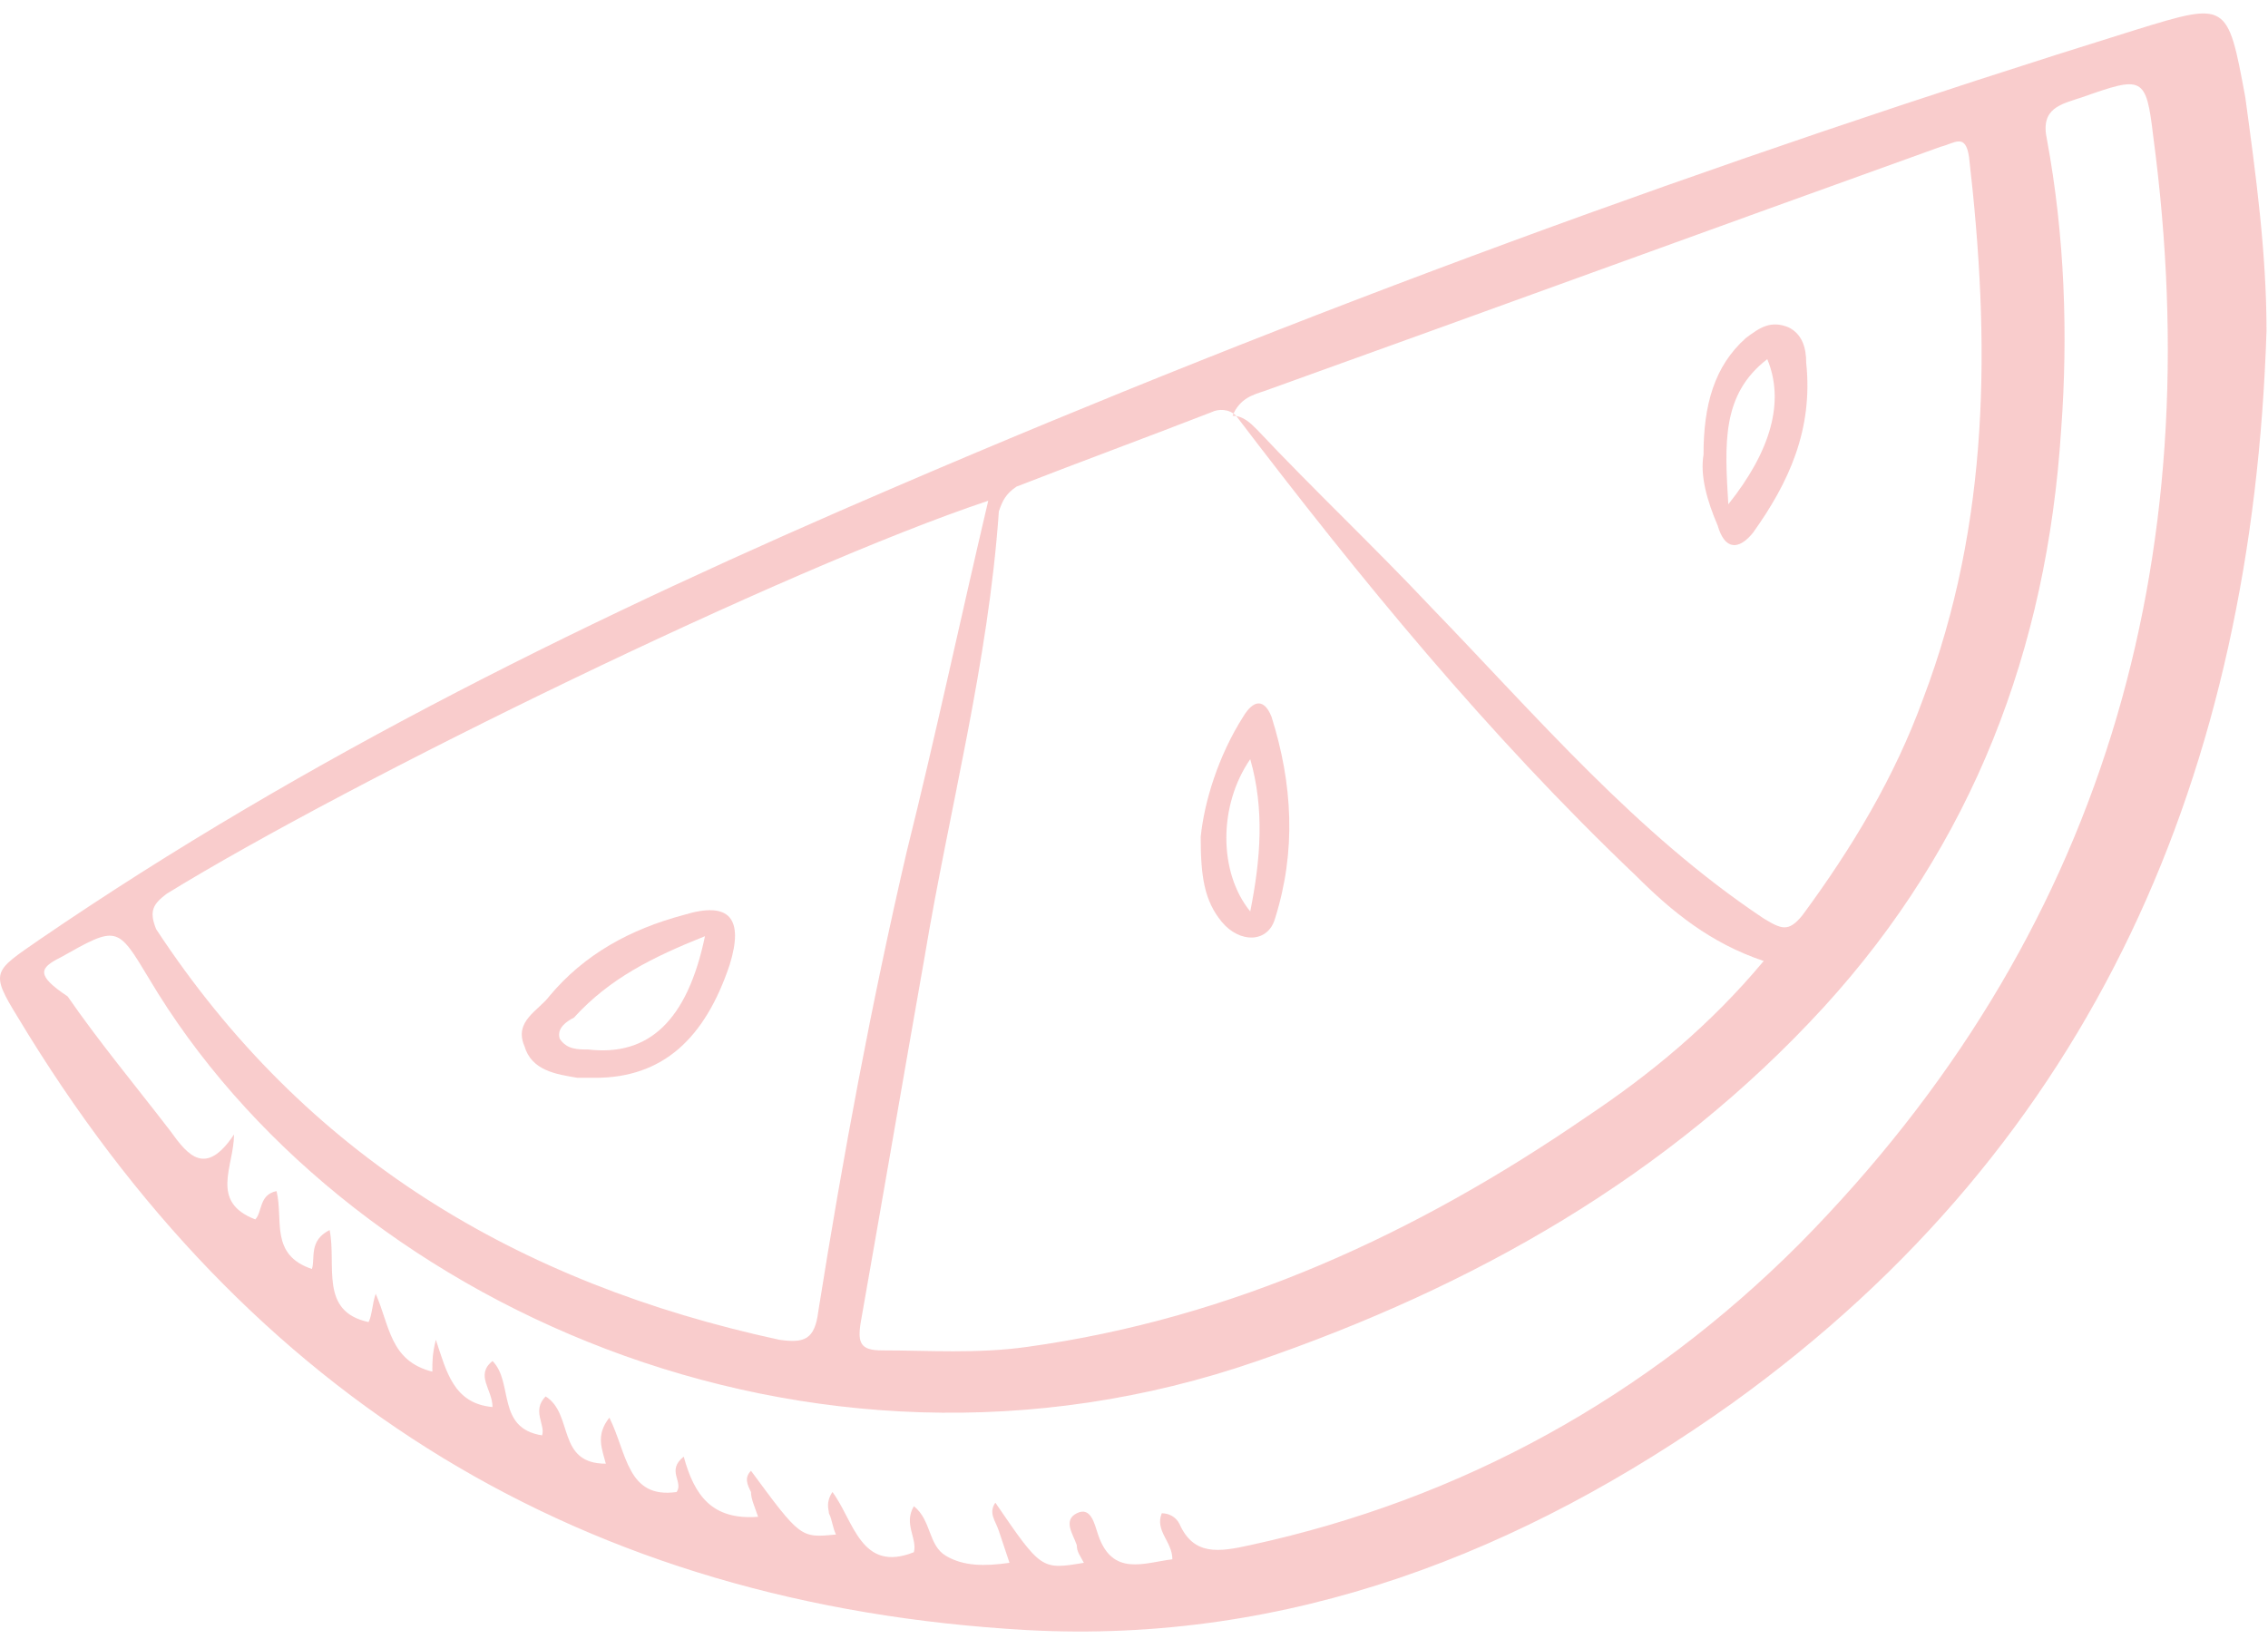 <svg width="101" height="73" viewBox="0 0 101 73" fill="none" xmlns="http://www.w3.org/2000/svg">
<path d="M0.803 45.326C11.053 62.356 26.033 71.502 45.744 72.606C57.413 73.236 67.82 69.136 77.123 62.514C93.365 50.845 100.303 34.288 100.934 14.735C100.934 11.266 100.461 7.797 99.988 4.328C99.199 0.07 99.199 0.07 95.099 1.332C76.335 7.166 57.886 13.947 39.91 21.673C26.664 27.35 13.734 33.657 1.75 41.857C-0.3 43.276 -0.458 43.276 0.803 45.326ZM56.309 17.416C66.401 13.789 76.335 10.162 86.427 6.535C87.058 6.378 87.531 5.905 87.688 7.008C88.634 15.208 88.634 23.25 85.638 31.134C84.377 34.603 82.485 37.757 80.277 40.753C79.646 41.541 79.331 41.384 78.543 40.911C72.866 37.126 68.451 31.923 63.72 27.034C61.197 24.354 58.516 21.831 55.993 19.15C55.678 18.835 55.363 18.519 54.89 18.519C55.205 17.731 55.836 17.573 56.309 17.416ZM45.271 21.673C48.109 20.569 51.105 19.465 53.944 18.362C54.259 18.204 54.732 18.204 55.047 18.519C60.566 25.773 66.243 32.711 72.866 39.019C74.443 40.595 76.177 42.015 78.543 42.803C76.177 45.641 73.496 47.849 70.658 49.741C63.089 54.945 54.89 58.729 45.744 59.991C43.536 60.306 41.329 60.148 39.279 60.148C38.333 60.148 38.175 59.833 38.333 58.887C39.279 53.526 40.225 48.007 41.171 42.645C42.275 36.023 44.009 29.557 44.482 22.777C44.64 22.304 44.798 21.988 45.271 21.673ZM7.426 39.807C15.626 34.761 35.021 25.3 44.009 22.304C42.748 27.665 41.644 32.869 40.383 37.915C38.806 44.695 37.544 51.476 36.44 58.414C36.283 59.675 35.81 59.833 34.706 59.675C23.037 57.152 13.576 51.476 6.953 41.384C6.638 40.595 6.796 40.28 7.426 39.807ZM2.696 42.645C5.219 41.226 5.219 41.226 6.638 43.591C15.153 57.941 35.967 67.56 55.993 60.621C65.612 57.31 74.285 52.422 81.223 44.853C87.846 37.599 91.157 28.927 91.788 19.15C92.103 14.893 91.946 10.477 91.157 6.22C90.842 4.801 91.788 4.643 92.734 4.328C95.415 3.382 95.573 3.382 95.888 6.062C98.411 24.985 93.68 41.699 80.119 55.418C73.339 62.198 65.139 66.771 55.678 68.821C54.259 69.136 53.155 69.294 52.524 67.875C52.367 67.56 52.051 67.402 51.736 67.402C51.42 68.19 52.209 68.663 52.209 69.452C50.947 69.609 49.528 70.24 48.898 68.348C48.74 67.875 48.582 67.087 47.952 67.402C47.321 67.717 47.794 68.348 47.952 68.821C47.952 69.136 48.109 69.294 48.267 69.609C46.375 69.925 46.375 69.925 44.325 66.929C44.009 67.402 44.325 67.717 44.482 68.19C44.64 68.663 44.798 69.136 44.955 69.609C43.852 69.767 42.906 69.767 42.117 69.294C41.329 68.821 41.486 67.717 40.698 67.087C40.225 67.875 40.856 68.506 40.698 69.136C38.333 70.083 38.017 67.717 37.071 66.456C36.756 66.929 36.913 67.244 36.913 67.402C37.071 67.717 37.071 68.033 37.229 68.348C35.652 68.506 35.652 68.506 33.444 65.51C33.129 65.825 33.287 66.14 33.444 66.456C33.444 66.771 33.602 67.087 33.76 67.56C31.71 67.717 30.921 66.614 30.448 64.879C29.66 65.51 30.448 65.983 30.133 66.456C27.925 66.771 27.925 64.721 27.137 63.144C26.506 63.933 26.822 64.564 26.979 65.194C24.772 65.194 25.56 62.987 24.299 62.198C23.668 62.829 24.299 63.46 24.141 63.933C22.091 63.617 22.88 61.568 21.933 60.621C21.145 61.252 21.933 61.883 21.933 62.671C20.199 62.514 19.883 61.094 19.41 59.675C19.253 60.306 19.253 60.621 19.253 61.094C17.36 60.621 17.36 59.045 16.73 57.625C16.572 58.099 16.572 58.572 16.414 58.887C14.207 58.414 14.995 56.364 14.68 54.787C13.734 55.26 14.049 56.049 13.891 56.522C11.999 55.891 12.63 54.314 12.315 53.053C11.526 53.21 11.684 53.999 11.368 54.314C9.319 53.526 10.422 51.949 10.422 50.53C9.161 52.422 8.372 51.476 7.584 50.372C6.007 48.322 4.43 46.43 3.011 44.38C1.592 43.434 1.75 43.118 2.696 42.645Z" fill="#EA5455" fill-opacity="0.3"/>
<path d="M56.781 40.911C57.727 37.915 57.57 34.919 56.623 31.923C56.308 31.134 55.835 31.134 55.362 31.923C54.258 33.657 53.627 35.707 53.47 37.284C53.47 39.019 53.627 40.123 54.416 41.069C55.204 42.015 56.466 42.015 56.781 40.911ZM55.677 33.815C56.308 36.023 56.15 38.23 55.677 40.596C54.258 38.861 54.258 35.865 55.677 33.815Z" fill="#EA5455" fill-opacity="0.3"/>
<path d="M25.718 48.007C26.033 48.007 26.348 48.007 26.506 48.007C29.502 48.007 31.394 46.272 32.498 42.961C33.129 40.911 32.498 40.122 30.448 40.753C28.083 41.384 26.033 42.488 24.456 44.38C23.983 45.011 22.879 45.484 23.352 46.587C23.668 47.691 24.771 47.849 25.718 48.007ZM25.56 45.326C27.137 43.591 29.029 42.645 31.394 41.699C30.606 45.484 28.871 47.06 26.191 46.745C25.718 46.745 25.244 46.745 24.929 46.272C24.771 45.799 25.244 45.484 25.56 45.326Z" fill="#EA5455" fill-opacity="0.3"/>
<path d="M78.07 23.723C79.647 21.516 80.751 19.151 80.435 16.154C80.435 15.524 80.278 14.893 79.647 14.578C78.858 14.262 78.385 14.578 77.754 15.051C76.335 16.312 75.862 18.047 75.862 20.254C75.705 21.2 76.02 22.304 76.493 23.408C76.808 24.512 77.439 24.512 78.07 23.723ZM78.701 15.997C79.489 17.889 78.858 20.097 76.966 22.462C76.808 19.781 76.651 17.574 78.701 15.997Z" fill="#EA5455" fill-opacity="0.3"/>
</svg>
